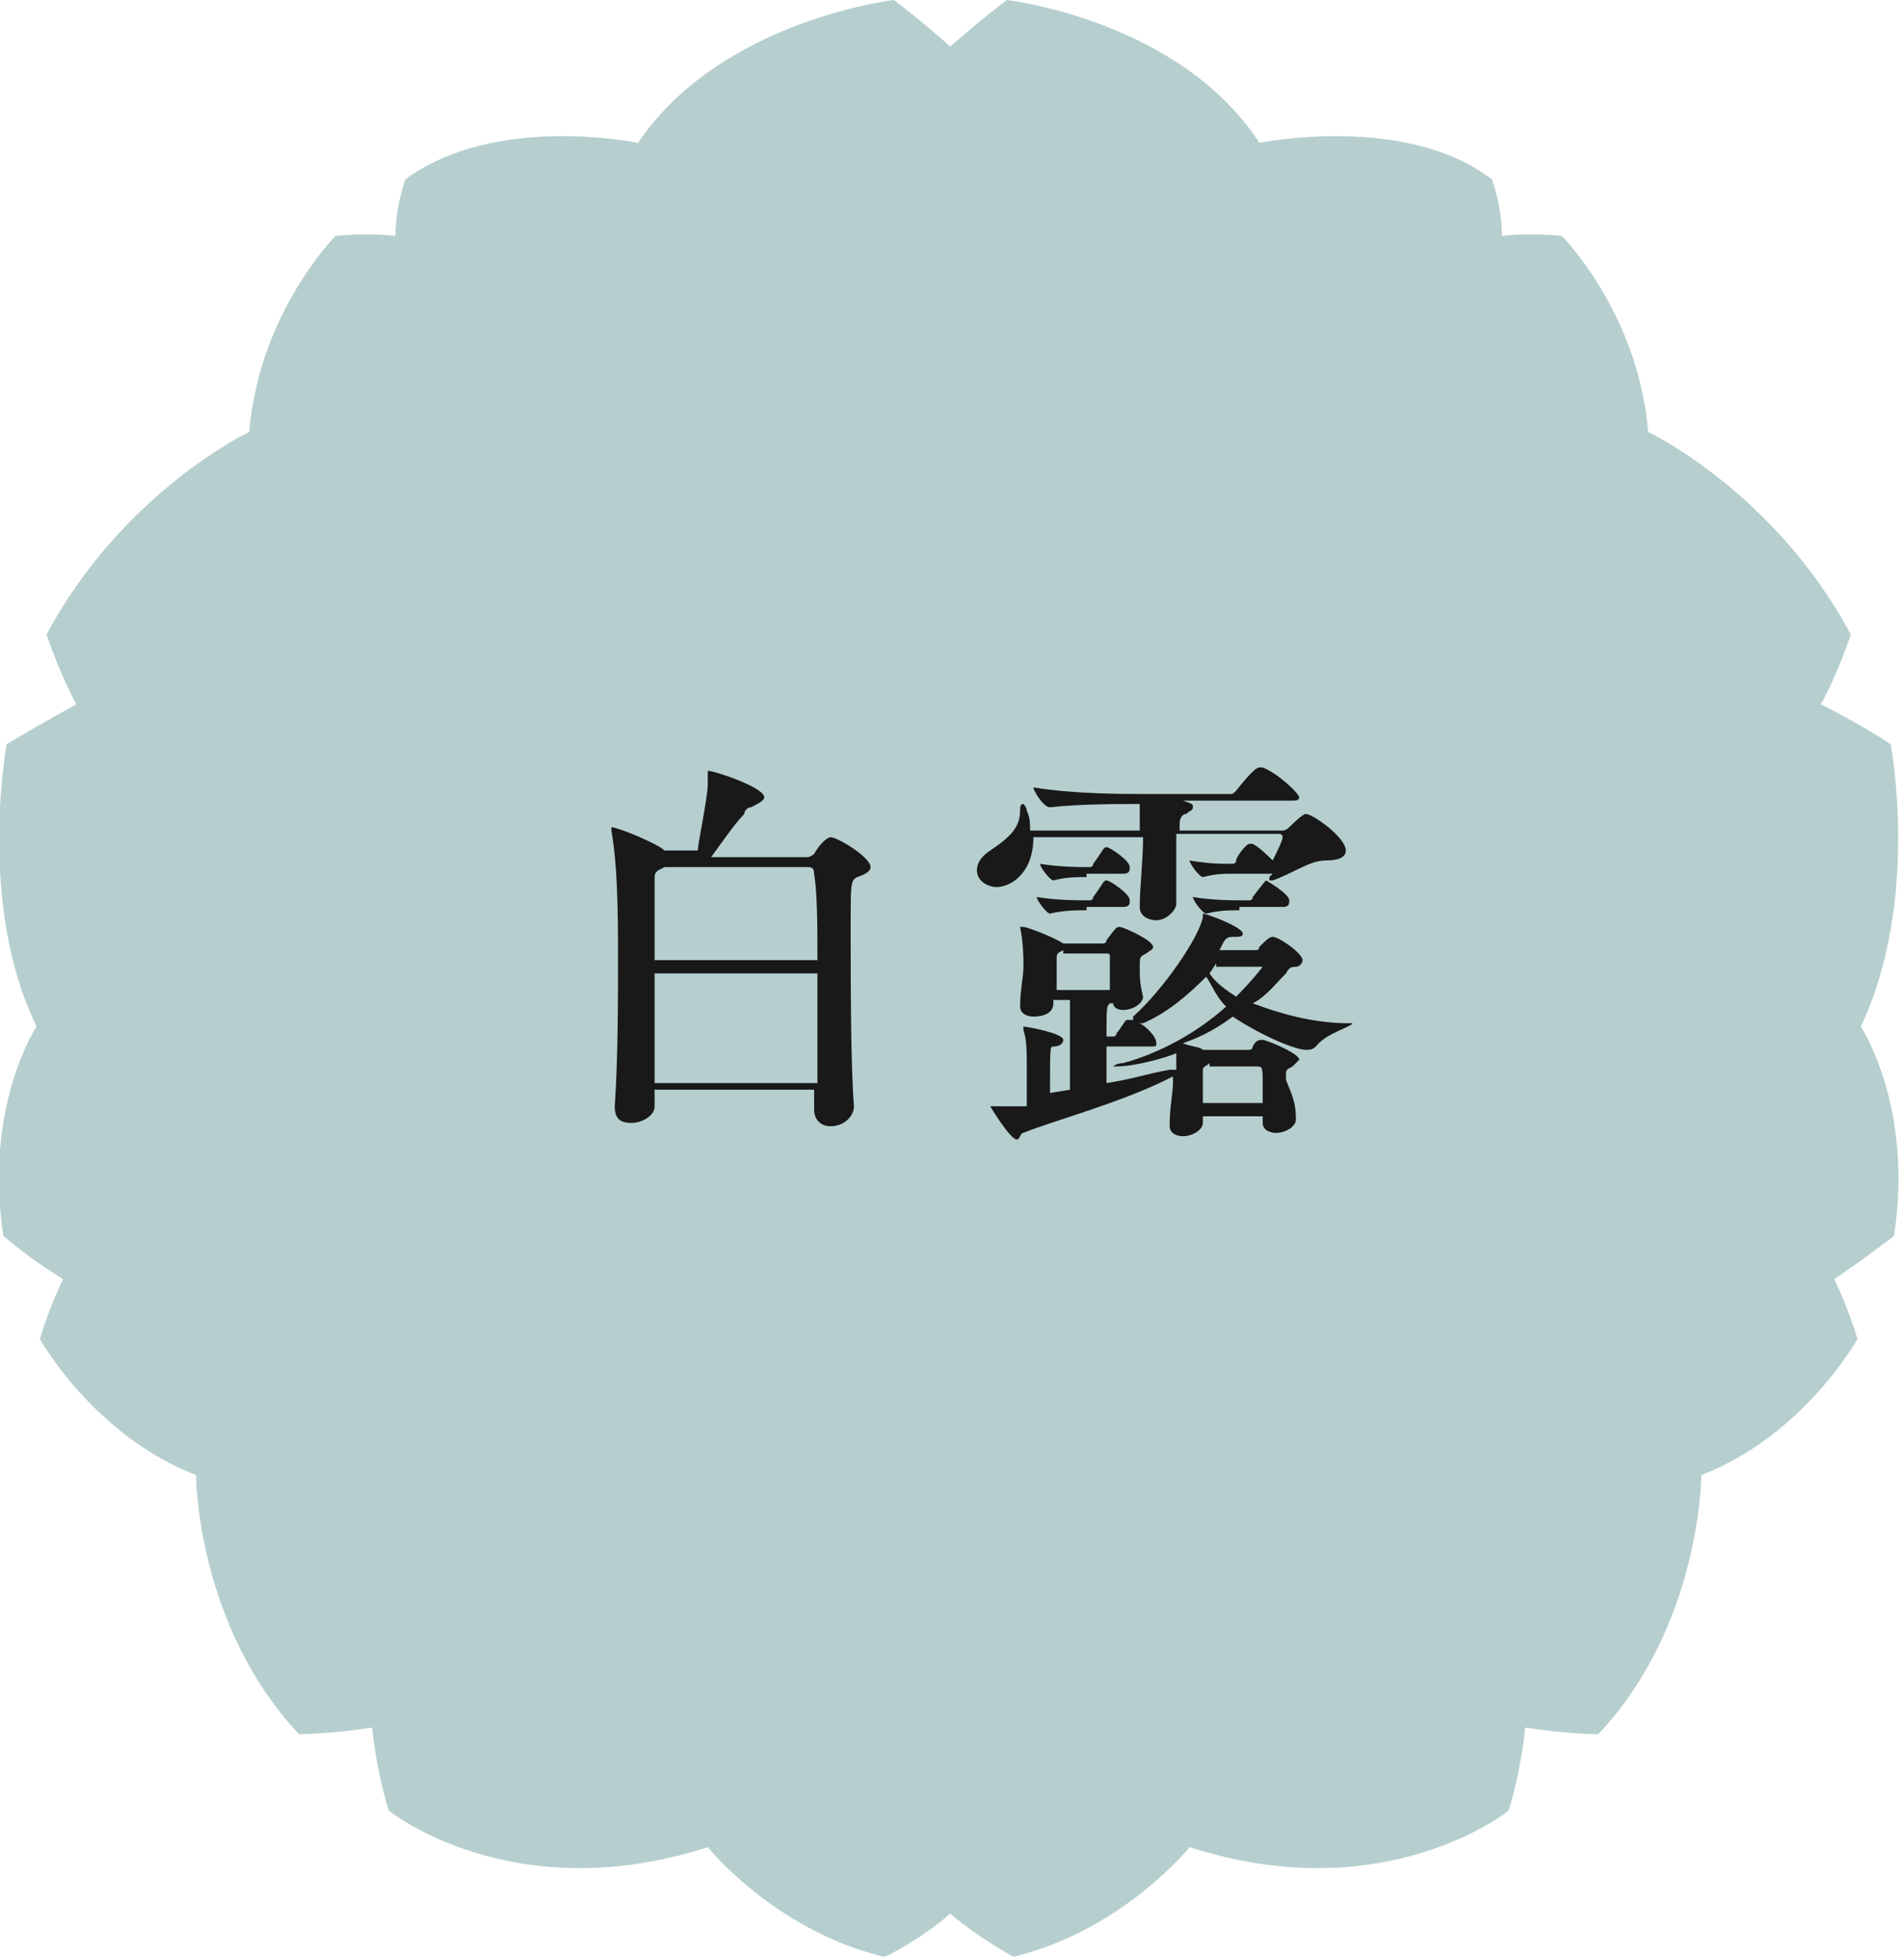 <?xml version="1.0" encoding="utf-8"?>
<!-- Generator: Adobe Illustrator 23.0.3, SVG Export Plug-In . SVG Version: 6.00 Build 0)  -->
<svg version="1.1" id="レイヤー_1" xmlns="http://www.w3.org/2000/svg" xmlns:xlink="http://www.w3.org/1999/xlink" x="0px"
	 y="0px" viewBox="0 0 57.3 59" style="enable-background:new 0 0 57.3 59;" xml:space="preserve">
<style type="text/css">
	.st0{fill:#B6CFCE;}
	.st1{fill:#19191A;}
</style>
<title>season2</title>
<path class="st0" d="M28.6,57.6c0.8,0.7,1.9,1.3,1.9,1.3c3.3-0.8,5.3-3.3,5.3-3.3c5.9,1.9,9.6-1.1,9.6-1.1c0.4-1.3,0.5-2.5,0.5-2.5
	c1.3,0.2,2.2,0.2,2.2,0.2c3.1-3.3,3.1-7.8,3.1-7.8c3.1-1.2,4.7-4.1,4.7-4.1c-0.3-1-0.7-1.8-0.7-1.8c0.9-0.6,1.8-1.3,1.8-1.3
	c0.6-3.9-1-6.3-1-6.3c1.8-3.8,0.9-8.5,0.9-8.5c-0.9-0.6-2.1-1.2-2.1-1.2c0.5-0.9,0.9-2.1,0.9-2.1c-2.3-4.3-6.1-6.1-6.1-6.1
	c-0.3-3.6-2.6-5.9-2.6-5.9c-1-0.1-1.8,0-1.8,0c0-0.9-0.3-1.7-0.3-1.7c-2.6-2-7-1.1-7-1.1C35.5,0.6,30.3,0,30.3,0
	c-0.8,0.6-1.7,1.4-1.7,1.4S27.7,0.6,26.9,0c0,0-5.2,0.6-7.7,4.3c0,0-4.3-0.9-7,1.1c0,0-0.3,0.8-0.3,1.7c0,0-0.8-0.1-1.8,0
	c0,0-2.3,2.3-2.6,5.9c0,0-3.8,1.8-6.1,6.1c0,0,0.4,1.2,0.9,2.1c0,0-1.1,0.6-2.1,1.2c0,0-0.9,4.8,0.9,8.5c0,0-1.6,2.4-1,6.3
	c0,0,0.8,0.7,1.8,1.3c0,0-0.4,0.8-0.7,1.8c0,0,1.6,2.9,4.7,4.1c0,0,0,4.5,3.1,7.8c0,0,0.9,0,2.2-0.2c0,0,0.1,1.2,0.5,2.5
	c0,0,3.7,3,9.6,1.1c0,0,2,2.5,5.3,3.3C26.7,58.9,27.8,58.3,28.6,57.6z"/>
<g>
	<g>
		<path class="st1" d="M26.2,26.1c0,0.1-0.1,0.2-0.4,0.3c-0.2,0.1-0.2,0.2-0.2,1.4c0,1.6,0,4.3,0.1,5.5v0c0,0.3-0.3,0.6-0.7,0.6
			c-0.3,0-0.5-0.2-0.5-0.5v-0.6h-4.8c0,0.2,0,0.4,0,0.5v0c0,0.3-0.4,0.5-0.7,0.5c-0.3,0-0.5-0.1-0.5-0.5v0c0.1-1.4,0.1-3.3,0.1-4.7
			c0-2.2-0.1-3-0.2-3.6c0,0,0-0.1,0-0.1c0,0,0,0,0,0c0.2,0,1.4,0.5,1.6,0.7H21c0-0.2,0.3-1.6,0.3-2c0-0.2,0-0.3,0-0.4v0c0,0,0,0,0,0
			c0.2,0,1.7,0.5,1.7,0.8c0,0.1-0.2,0.2-0.4,0.3c-0.1,0-0.2,0.1-0.2,0.2c-0.3,0.3-0.7,0.9-1,1.3h2.9c0.1,0,0.2-0.1,0.2-0.1
			c0.3-0.5,0.5-0.5,0.5-0.5C25.2,25.2,26.2,25.8,26.2,26.1z M24.5,26.3c0-0.2-0.1-0.2-0.2-0.2H20l-0.2,0.1c-0.1,0.1-0.1,0.1-0.1,0.3
			c0,0.3,0,1.3,0,2.4h4.9C24.6,27.9,24.6,26.9,24.5,26.3z M19.7,29.3c0,1.1,0,2.4,0,3.3h4.9c0-0.9,0-2.2,0-3.3H19.7z"/>
		<path class="st1" d="M39.9,25.9c-0.5,0-1,0.4-1.6,0.6c0,0-0.1,0-0.1,0l0,0c0,0,0,0,0-0.1l0.1-0.1h-1.2c-0.3,0-0.5,0-0.9,0.1
			c-0.1,0-0.4-0.4-0.4-0.5c0.6,0.1,0.9,0.1,1.2,0.1h0.1c0,0,0.1,0,0.1-0.1c0-0.1,0.3-0.5,0.4-0.5c0,0,0,0,0.1,0
			c0.2,0.1,0.5,0.4,0.6,0.5c0.1-0.2,0.3-0.6,0.3-0.7c0,0,0-0.1-0.1-0.1h-3.1v0.3c0,0.7,0,1.4,0,1.8v0c0,0.2-0.3,0.5-0.6,0.5
			c-0.2,0-0.5-0.1-0.5-0.4v0c0-0.6,0.1-1.4,0.1-2.1h-3.3c0,1.1-0.7,1.5-1.1,1.5c-0.3,0-0.6-0.2-0.6-0.5c0-0.2,0.1-0.4,0.4-0.6
			c0.6-0.4,0.9-0.7,0.9-1.2c0-0.1,0-0.2,0.1-0.2c0,0,0.1,0.1,0.1,0.2c0.1,0.2,0.1,0.4,0.1,0.6h3.3c0-0.3,0-0.6,0-0.8
			c-0.7,0-1.8,0-2.7,0.1h0c-0.2,0-0.5-0.5-0.5-0.6c1.2,0.2,2.7,0.2,3.4,0.2H37c0.1,0,0.1,0,0.2-0.1c0.4-0.5,0.6-0.7,0.7-0.7
			c0,0,0.1,0,0.1,0c0.5,0.2,1.1,0.8,1.1,0.9c0,0.1-0.1,0.1-0.3,0.1h-3.2c0.3,0.1,0.3,0.1,0.3,0.2c0,0.1-0.1,0.1-0.2,0.2
			c-0.1,0-0.2,0.1-0.2,0.3V25h3.1c0,0,0.1,0,0.2-0.1c0.1-0.1,0.4-0.4,0.5-0.4c0.2,0,1.2,0.7,1.2,1.1C40.5,25.8,40.3,25.9,39.9,25.9
			L39.9,25.9z M39,33.7c0,0.2-0.3,0.4-0.6,0.4c-0.2,0-0.4-0.1-0.4-0.3v-0.2h-1.8c0,0.1,0,0.1,0,0.2v0c0,0.2-0.3,0.4-0.6,0.4
			c-0.2,0-0.4-0.1-0.4-0.3v0c0-0.6,0.1-1,0.1-1.3v-0.2l-0.2,0.1c-1.4,0.7-3.6,1.3-4.3,1.6c-0.1,0-0.1,0.2-0.2,0.2
			c-0.2,0-0.8-1-0.8-1s0,0,0.1,0h0.2c0.3,0,0.5,0,0.6,0c0,0,0,0,0.1,0h0.1V32c0-0.3,0-0.7-0.1-1c0,0,0,0,0-0.1c0,0,0,0,0,0
			c0.1,0,1.2,0.2,1.2,0.4c0,0.1-0.1,0.2-0.3,0.2c-0.1,0-0.1,0-0.1,1.4l0.6-0.1c0-0.6,0-1.8,0-2c0-0.2,0-0.5,0-0.7h-0.5v0.1
			c0,0.3-0.3,0.4-0.6,0.4c-0.2,0-0.4-0.1-0.4-0.3v0c0-0.5,0.1-0.9,0.1-1.2V29c0-0.1,0-0.6-0.1-1.1c0,0,0,0,0,0c0,0,0,0,0.1,0
			c0.1,0,0.9,0.3,1.2,0.5l0,0h1.2c0,0,0.1,0,0.1-0.1c0.3-0.4,0.3-0.4,0.4-0.4c0.1,0,1,0.4,1,0.6c0,0.1-0.1,0.1-0.2,0.2
			c-0.2,0.1-0.2,0.1-0.2,0.4c0,0.3,0,0.5,0.1,0.9v0c0,0.2-0.3,0.4-0.6,0.4c-0.2,0-0.3-0.1-0.3-0.2l-0.1,0c-0.1,0.1-0.1,0.1-0.1,1
			h0.2c0,0,0.1,0,0.1-0.1c0.1-0.1,0.2-0.3,0.3-0.4c0,0,0.1,0,0.1,0c0,0,0,0,0,0l0.1,0l0-0.1c0.9-0.8,2-2.4,2.1-3c0-0.1,0-0.1,0-0.1
			c0.1,0,1.2,0.4,1.2,0.6c0,0.1-0.1,0.1-0.3,0.1c-0.1,0-0.2,0-0.3,0.2l-0.1,0.2h1.1c0.1,0,0.1-0.1,0.1-0.1c0.2-0.2,0.3-0.3,0.4-0.3
			c0.2,0,0.9,0.5,0.9,0.7c0,0.1-0.1,0.2-0.2,0.2c-0.1,0-0.2,0-0.3,0.2c-0.3,0.3-0.6,0.7-1,0.9c0.8,0.3,1.8,0.6,2.9,0.6
			c0.1,0,0.1,0,0.1,0c0,0.1-0.8,0.3-1.1,0.7c-0.1,0.1-0.2,0.1-0.3,0.1c-0.3,0-1.3-0.4-2.2-1c-0.4,0.3-0.9,0.6-1.5,0.8
			c0.2,0.1,0.5,0.1,0.6,0.2l0,0h1.4c0,0,0.1,0,0.1-0.1c0.1-0.2,0.2-0.2,0.3-0.2c0.1,0,1.1,0.4,1.1,0.6c0,0-0.1,0.1-0.2,0.2
			c-0.2,0.1-0.2,0.1-0.2,0.3v0.1C38.9,33,39,33.2,39,33.7L39,33.7z M32.7,27.4c-0.3,0-0.7,0-1.1,0.1c-0.1,0-0.4-0.4-0.4-0.5
			c0.6,0.1,1.2,0.1,1.5,0.1h0.1c0,0,0.1,0,0.1-0.1c0.3-0.4,0.3-0.5,0.4-0.5c0,0,0,0,0,0c0.1,0,0.7,0.4,0.7,0.6c0,0.1,0,0.2-0.2,0.2
			H32.7z M32.7,26.4c-0.3,0-0.6,0-1,0.1c-0.1,0-0.4-0.4-0.4-0.5c0.6,0.1,1.2,0.1,1.4,0.1h0.1c0,0,0.1,0,0.1-0.1
			c0.3-0.4,0.3-0.5,0.4-0.5c0,0,0,0,0,0c0.1,0,0.7,0.4,0.7,0.6c0,0.1,0,0.2-0.2,0.2H32.7z M32,28.6C32,28.7,32,28.7,32,28.6
			c-0.2,0.1-0.2,0.1-0.2,0.3c0,0.3,0,0.6,0,0.9h1.6c0-0.2,0-0.3,0-0.4c0-0.2,0-0.4,0-0.6c0-0.1,0-0.1-0.2-0.1H32z M33.3,31.5v1.1
			c0.7-0.1,1.3-0.3,1.9-0.4c0.1,0,0.2,0,0.2,0c0-0.1,0-0.3,0-0.5c-0.2,0.1-1.2,0.4-1.8,0.4c0,0-0.1,0-0.1,0c0,0,0.1-0.1,0.3-0.1
			c1.1-0.3,2.2-0.9,3.1-1.7c-0.3-0.3-0.4-0.6-0.6-0.9c-0.6,0.6-1.2,1.1-1.9,1.4c0,0,0,0-0.1,0c0.2,0.1,0.5,0.4,0.5,0.6
			c0,0.1,0,0.1-0.2,0.1H33.3z M37.3,27.4c-0.3,0-0.6,0-1,0.1c-0.1,0-0.4-0.4-0.4-0.5c0.6,0.1,1.2,0.1,1.4,0.1h0.3c0,0,0.1,0,0.1-0.1
			c0.3-0.4,0.4-0.5,0.4-0.5c0,0,0.7,0.4,0.7,0.6c0,0.1,0,0.2-0.2,0.2H37.3z M36.4,32L36.4,32c-0.1,0.1-0.2,0.1-0.2,0.2v1H38
			c0-0.2,0-0.4,0-0.5c0-0.6,0-0.6-0.2-0.6H36.4z M36.6,29l-0.2,0.3c0.2,0.3,0.5,0.5,0.8,0.7c0.5-0.5,0.8-0.9,0.8-0.9c0,0,0,0-0.1,0
			H36.6z"/>
	</g>
</g>
</svg>
